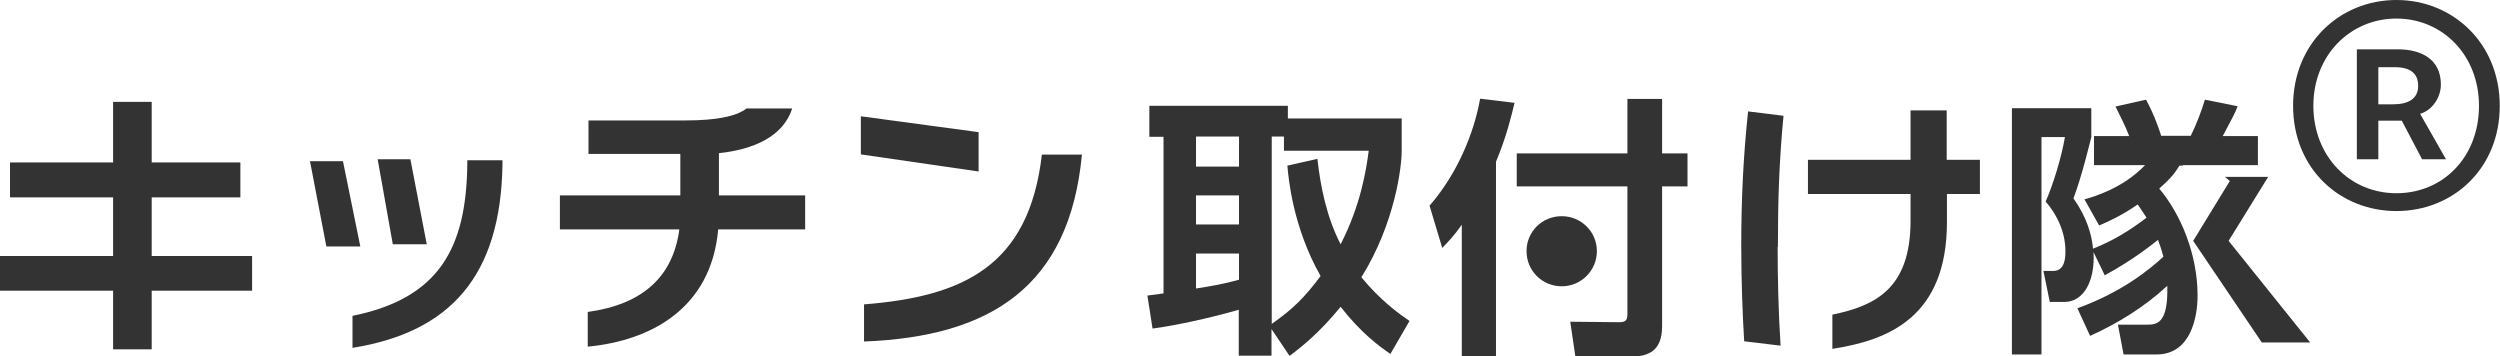 <?xml version="1.0" encoding="UTF-8"?>
<svg id="_レイヤー_2" data-name="レイヤー 2" xmlns="http://www.w3.org/2000/svg" viewBox="0 0 102.34 14.59">
  <defs>
    <style>
      .cls-1 {
        fill: #333;
        stroke-width: 0px;
      }
    </style>
  </defs>
  <g id="_レイヤー_1-2" data-name="レイヤー 1">
    <rect class="cls-1" x="4.63" y="4.17" width="1.58" height="10.13"/>
    <rect class="cls-1" x=".41" y="6.65" width="9.43" height="1.43"/>
    <rect class="cls-1" x="0" y="10.48" width="10.32" height="1.42"/>
    <path class="cls-1" d="m13.36,10.09l-.67-3.49h1.35l.71,3.49h-1.39Zm1.07,4.14v-1.3c3.54-.72,4.66-2.76,4.7-6.22v-.15h1.44v.17c-.07,4.58-2.15,6.87-6.14,7.51m1.65-4.24l-.62-3.48h1.34l.67,3.48h-1.39Z"/>
    <path class="cls-1" d="m29.4,9.39c-.29,3.27-2.8,4.56-5.34,4.8v-1.42c2.25-.31,3.49-1.44,3.75-3.38h-4.89v-1.39h4.93v-1.7s-3.76,0-3.76,0v-1.37h3.97c1.28,0,2.09-.17,2.5-.49h1.87c-.37,1.15-1.58,1.68-3,1.83v1.73h3.53v1.39h-3.57Z"/>
    <path class="cls-1" d="m35.24,6.31v-1.55l4.82.65v1.61l-4.82-.7Zm.13,7.67v-1.52c4.03-.32,6.75-1.54,7.28-6.13h1.64c-.51,5.39-3.72,7.45-8.92,7.65"/>
    <path class="cls-1" d="m56.92,14.49c-.44-.3-1.2-.85-2.04-1.93-.86,1.05-1.56,1.61-2.09,2.01l-.74-1.1v1.09h-1.34v-1.88c-.49.15-2.23.6-3.53.77l-.21-1.35c.1-.01.56-.08.66-.09v-6.41h-.58v-1.27h5.67v.52h4.66v1.33c0,.66-.28,2.97-1.65,5.17.79.96,1.52,1.48,1.97,1.79l-.79,1.36Zm-7.96-7.67h1.76v-1.23h-1.76v1.23Zm0,2.37h1.76v-1.19h-1.76v1.19Zm1.76,1.19h-1.76v1.43c.64-.1,1.16-.19,1.76-.36v-1.07Zm3.21-3.87c.13,1.17.39,2.41.95,3.49.83-1.62,1.05-3.06,1.15-3.83h-3.47v-.58h-.5v7.67c.87-.61,1.35-1.09,2-1.96-1.14-2-1.32-4.04-1.36-4.52l1.24-.28Z"/>
    <path class="cls-1" d="m72.77,10.11c0,1.25.03,2.65.12,4.04l-1.49-.18c-.07-1.12-.12-2.54-.12-3.93,0-1.94.09-3.71.28-5.48l1.45.18c-.18,1.88-.23,3.49-.23,5.36m6.92-2.16v1.15c0,3.9-2.41,4.84-4.69,5.19v-1.4c1.73-.36,3.2-1.04,3.2-3.84v-1.1h-4.2v-1.4h4.2v-2.02h1.48v2.02h1.36v1.4h-1.36Z"/>
    <path class="cls-1" d="m89.37,6.78h-.15c-.19.29-.29.46-.83.94.88,1.04,1.57,2.69,1.57,4.38,0,.89-.28,2.41-1.68,2.41h-1.35l-.23-1.22h1.22c.41,0,.84-.1.8-1.59-.93.86-2.01,1.53-3.16,2.05l-.52-1.13c1.82-.66,2.93-1.57,3.52-2.11-.08-.32-.16-.52-.22-.69-.17.13-.95.78-2.18,1.45l-.46-.95c.07,1.14-.38,2.04-1.19,2.04h-.6l-.26-1.27h.41c.49,0,.49-.6.49-.8,0-.21,0-1.1-.81-2.04.3-.67.66-1.84.79-2.64h-.96v8.9h-1.21V4.43h3.25v1.18c-.06.23-.37,1.55-.73,2.51.57.81.75,1.52.8,2.06.8-.32,1.46-.71,2.19-1.27-.17-.27-.27-.4-.36-.54-.73.5-1.24.71-1.58.86l-.6-1.07c.39-.11,1.57-.45,2.48-1.4h-2.09v-1.19h1.44c-.14-.37-.35-.79-.56-1.21l1.25-.28c.34.62.56,1.28.62,1.48h1.21c.23-.46.45-1.04.58-1.48l1.34.27c-.11.29-.2.45-.61,1.22h1.44v1.19h-3.07Z"/>
    <path class="cls-1" d="m59.84,9.2c-.31.44-.53.67-.8.95l-.52-1.73c1.14-1.31,1.82-2.97,2.07-4.38l1.41.17c-.13.53-.32,1.36-.76,2.41v7.99h-1.4v-5.4Zm6.78-5.15h1.42v2.23s1.04,0,1.04,0v1.35h-1.04v5.72c0,1.04-.58,1.25-1.32,1.25h-2.23l-.21-1.43,2.04.02c.29,0,.3-.18.3-.33v-5.23h-4.53v-1.35h4.53v-2.23Z"/>
    <path class="cls-1" d="m65.37,10.28c0,.79-.64,1.44-1.44,1.44s-1.44-.64-1.44-1.44.64-1.43,1.44-1.43,1.44.64,1.44,1.43"/>
    <polygon class="cls-1" points="91.23 9.86 92.85 7.24 91.5 7.24 91.4 7.24 91.08 7.24 91.28 7.41 89.78 9.86 92.59 14.02 94.57 14.02 91.23 9.86"/>
    <path class="cls-1" d="m93.87,4.33c0-2.55,1.91-4.33,4.23-4.33s4.23,1.78,4.23,4.33c0,2.59-1.93,4.31-4.23,4.31s-4.23-1.72-4.23-4.31m7.61,0c0-2.07-1.49-3.57-3.38-3.57s-3.4,1.5-3.4,3.57,1.49,3.58,3.4,3.58,3.38-1.48,3.38-3.58m-5-2.31h1.69c.91,0,1.75.38,1.75,1.44,0,.53-.35,1.05-.85,1.2l1.06,1.86h-.98l-.83-1.58h-.96v1.58h-.88V2.01Zm1.49,2.25c.63,0,1.02-.24,1.02-.75,0-.45-.24-.77-.96-.77h-.67v1.52h.61Z"/>
  </g>
</svg>